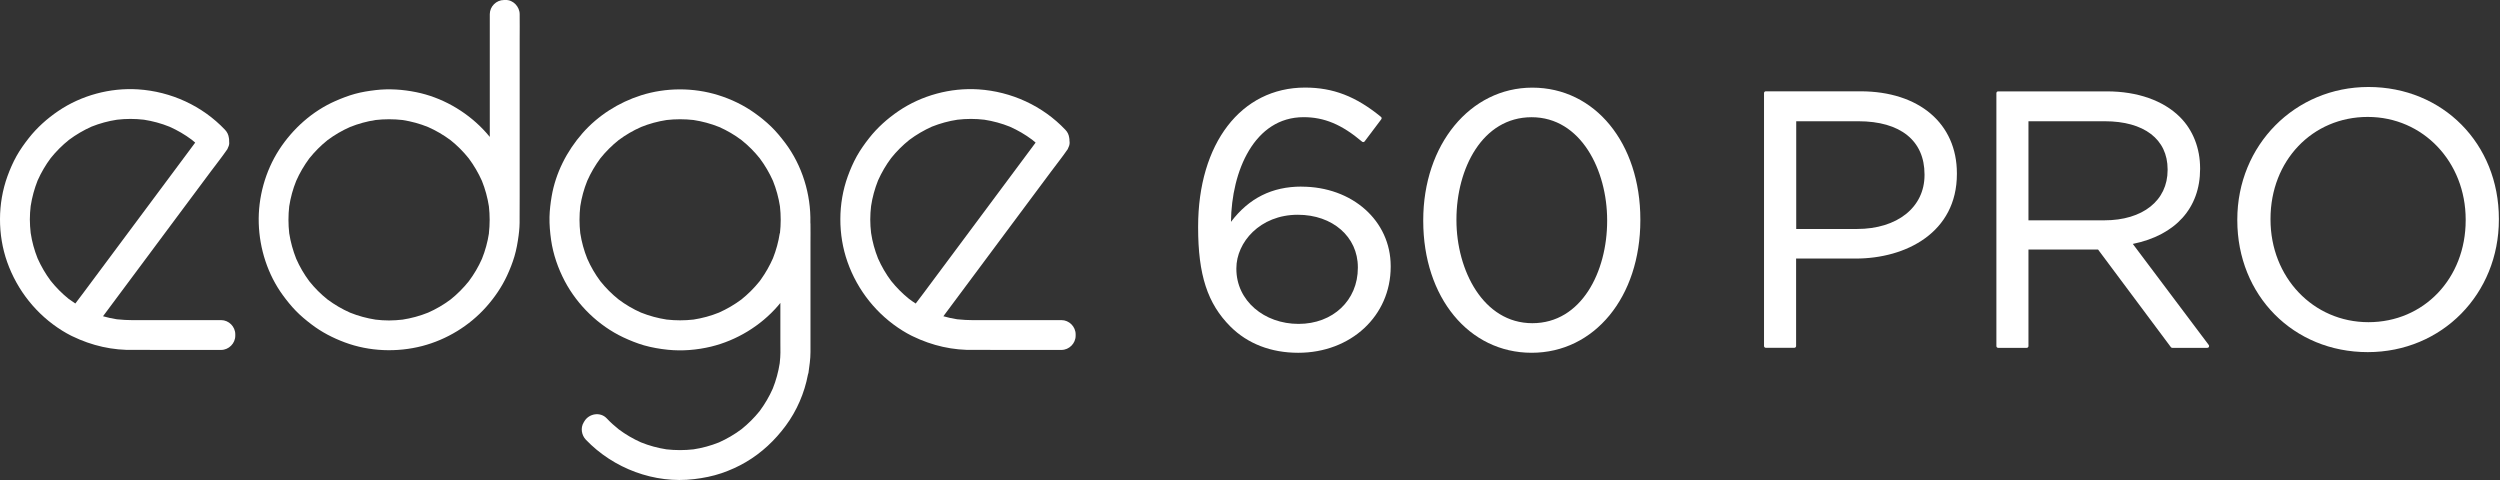 <svg width="250" height="48" viewBox="0 0 250 48" fill="none" xmlns="http://www.w3.org/2000/svg">
<rect x="0" y="0" width="250" height="48" fill="#333333" stroke="none"/>
<path d="M50.544 0.001H50.396C49.631 0.001 48.979 0.648 48.979 1.418V13.691C48.76 13.424 48.529 13.163 48.291 12.914C46.507 11.064 44.135 9.724 41.61 9.215C40.288 8.948 38.924 8.853 37.584 9.007C36.879 9.09 36.185 9.197 35.497 9.386C34.827 9.57 34.187 9.819 33.547 10.098C31.246 11.106 29.284 12.861 27.92 14.96C26.521 17.123 25.798 19.75 25.875 22.329C25.952 24.89 26.776 27.457 28.294 29.532C28.697 30.084 29.124 30.611 29.598 31.098C30.072 31.584 30.594 32.017 31.14 32.432C32.153 33.208 33.286 33.795 34.483 34.24C36.932 35.153 39.701 35.254 42.22 34.602C44.663 33.967 46.94 32.58 48.617 30.695C49.453 29.758 50.177 28.702 50.704 27.564C50.995 26.936 51.25 26.295 51.446 25.631C51.647 24.95 51.766 24.262 51.861 23.556C51.938 22.993 51.973 22.43 51.961 21.861V21.706L51.967 19.685V3.908C51.967 3.09 51.979 2.272 51.967 1.454V1.418C51.967 0.677 51.315 -0.034 50.55 0.001H50.544ZM48.896 23.325C48.76 24.203 48.529 25.056 48.197 25.88C47.847 26.675 47.402 27.428 46.88 28.127C46.341 28.797 45.73 29.414 45.054 29.953C44.355 30.475 43.602 30.914 42.807 31.264C41.983 31.596 41.129 31.827 40.252 31.963C39.807 32.017 39.357 32.04 38.906 32.046C38.456 32.046 38.005 32.017 37.56 31.963C36.683 31.827 35.829 31.596 35.005 31.264C34.211 30.914 33.458 30.469 32.758 29.953C32.082 29.414 31.471 28.803 30.932 28.127C30.41 27.428 29.971 26.675 29.622 25.88C29.296 25.056 29.058 24.203 28.922 23.325C28.821 22.43 28.821 21.529 28.922 20.633C29.058 19.756 29.29 18.902 29.622 18.084C29.971 17.29 30.416 16.537 30.932 15.837C31.471 15.167 32.082 14.55 32.758 14.011C33.458 13.489 34.211 13.05 35.005 12.701C35.829 12.369 36.683 12.137 37.56 12.001C38.456 11.9 39.357 11.9 40.252 12.001C41.129 12.137 41.983 12.369 42.801 12.701C43.596 13.05 44.349 13.495 45.048 14.011C45.724 14.55 46.335 15.161 46.874 15.837C47.396 16.537 47.835 17.29 48.191 18.084C48.523 18.908 48.754 19.762 48.89 20.633C48.991 21.529 48.991 22.43 48.89 23.325H48.896Z" fill="white"/>
<path d="M22.117 32.011H14.938C13.853 32.011 12.756 32.052 11.683 31.928C11.214 31.857 10.752 31.756 10.301 31.625C10.408 31.477 10.521 31.335 10.627 31.187C11.7 29.746 12.768 28.305 13.841 26.871C15.133 25.134 16.432 23.39 17.724 21.653C18.845 20.147 19.959 18.647 21.08 17.148C21.625 16.418 22.194 15.707 22.71 14.954L22.734 14.924L22.876 14.586C22.93 14.42 22.936 14.248 22.912 14.082C22.912 13.982 22.912 13.887 22.888 13.786C22.847 13.472 22.716 13.205 22.497 12.974C20.226 10.578 17.096 9.15 13.805 8.936C11.013 8.758 8.131 9.535 5.819 11.106C4.71 11.859 3.703 12.76 2.873 13.816C2.422 14.391 2.001 14.983 1.645 15.618C1.29 16.258 0.993 16.94 0.744 17.628C-0.24 20.343 -0.246 23.473 0.714 26.195C1.722 29.041 3.655 31.471 6.222 33.066C6.507 33.244 6.803 33.41 7.106 33.564L7.183 33.6L7.242 33.629C9.169 34.566 11.28 35.052 13.42 34.987H13.574L16.449 34.993H22.111C22.876 34.993 23.528 34.341 23.528 33.576V33.428C23.528 32.663 22.882 32.011 22.111 32.011H22.117ZM7.533 30.351C7.307 30.203 7.088 30.054 6.874 29.894C6.21 29.361 5.612 28.756 5.078 28.092C4.556 27.392 4.118 26.639 3.762 25.845C3.436 25.027 3.199 24.173 3.068 23.296C3.015 22.851 2.991 22.4 2.985 21.95C2.985 21.499 3.015 21.049 3.068 20.604C3.205 19.727 3.436 18.873 3.762 18.049C4.118 17.254 4.556 16.501 5.078 15.802C5.618 15.132 6.228 14.521 6.904 13.982C7.604 13.46 8.357 13.021 9.151 12.665C9.969 12.339 10.829 12.102 11.7 11.972C12.596 11.865 13.497 11.865 14.398 11.972C15.27 12.108 16.129 12.339 16.947 12.671C17.736 13.021 18.483 13.454 19.171 13.97C19.289 14.065 19.408 14.159 19.52 14.26C19.289 14.568 19.064 14.877 18.833 15.185C17.76 16.632 16.681 18.072 15.607 19.519C14.309 21.268 13.005 23.011 11.706 24.76C10.586 26.26 9.471 27.766 8.351 29.266C8.078 29.633 7.805 29.995 7.527 30.357L7.533 30.351Z" fill="white"/>
<path d="M106.152 32.011H98.973C97.888 32.011 96.797 32.052 95.718 31.928C95.249 31.857 94.787 31.756 94.337 31.625C94.443 31.477 94.556 31.335 94.662 31.187C95.736 29.746 96.803 28.305 97.876 26.871C99.168 25.134 100.467 23.39 101.759 21.653C102.88 20.147 103.994 18.647 105.115 17.148C105.654 16.418 106.23 15.707 106.745 14.954L106.769 14.924C106.817 14.812 106.864 14.699 106.911 14.586C106.965 14.42 106.977 14.248 106.947 14.082C106.947 13.987 106.947 13.887 106.923 13.786C106.882 13.472 106.757 13.205 106.532 12.974C104.261 10.578 101.131 9.15 97.84 8.936C95.054 8.758 92.166 9.535 89.854 11.106C88.746 11.859 87.738 12.76 86.908 13.816C86.457 14.391 86.036 14.983 85.68 15.618C85.325 16.258 85.028 16.94 84.779 17.628C83.795 20.343 83.789 23.473 84.75 26.195C85.752 29.041 87.69 31.471 90.257 33.066C90.542 33.244 90.838 33.41 91.141 33.564L91.224 33.6L91.277 33.629C93.204 34.566 95.315 35.052 97.455 34.987H97.609L100.485 34.993H106.147C106.911 34.993 107.564 34.341 107.564 33.576V33.428C107.564 32.663 106.911 32.011 106.147 32.011H106.152ZM91.568 30.351C91.342 30.209 91.123 30.054 90.91 29.894C90.246 29.361 89.647 28.756 89.113 28.092C88.591 27.392 88.153 26.639 87.803 25.845C87.477 25.027 87.24 24.173 87.109 23.296C87.056 22.845 87.026 22.4 87.026 21.95C87.026 21.499 87.056 21.049 87.109 20.604C87.24 19.727 87.477 18.873 87.803 18.049C88.159 17.254 88.597 16.501 89.119 15.802C89.659 15.132 90.269 14.521 90.945 13.982C91.645 13.46 92.398 13.021 93.192 12.665C94.016 12.339 94.87 12.102 95.742 11.972C96.637 11.865 97.544 11.865 98.439 11.972C99.311 12.108 100.17 12.339 100.989 12.671C101.777 13.021 102.524 13.454 103.212 13.97C103.33 14.065 103.449 14.159 103.562 14.26C103.33 14.568 103.105 14.877 102.874 15.185C101.801 16.632 100.722 18.072 99.649 19.519C98.35 21.268 97.046 23.011 95.748 24.76C94.633 26.26 93.512 27.766 92.392 29.266C92.119 29.633 91.846 29.995 91.568 30.357V30.351Z" fill="white"/>
<path d="M78.517 14.29C78.078 13.708 77.622 13.151 77.1 12.647C76.584 12.149 76.027 11.699 75.44 11.284C74.349 10.507 73.11 9.914 71.835 9.517C69.357 8.74 66.594 8.746 64.116 9.529C61.875 10.24 59.8 11.55 58.246 13.323C56.681 15.108 55.561 17.301 55.163 19.649C55.051 20.319 54.968 21.001 54.95 21.689C54.932 22.465 55.003 23.236 55.11 24.001C55.318 25.441 55.804 26.835 56.48 28.121C57.76 30.534 59.859 32.568 62.331 33.736C63.001 34.05 63.695 34.329 64.406 34.536C65.183 34.755 65.978 34.892 66.778 34.975C68.219 35.123 69.701 34.999 71.112 34.661C73.667 34.038 76.062 32.586 77.788 30.593C77.871 30.493 77.954 30.392 78.037 30.291C78.037 31.596 78.037 32.9 78.037 34.204C78.037 35.117 78.072 35.419 77.971 36.327C77.835 37.192 77.604 38.046 77.278 38.858C76.928 39.653 76.483 40.406 75.968 41.105C75.428 41.775 74.817 42.386 74.141 42.925C73.442 43.447 72.689 43.886 71.894 44.242C71.076 44.568 70.217 44.805 69.345 44.935C68.45 45.036 67.543 45.036 66.647 44.935C65.77 44.799 64.916 44.568 64.098 44.236C63.309 43.886 62.562 43.447 61.869 42.931C61.442 42.593 61.039 42.226 60.665 41.828C60.025 41.159 58.904 41.354 58.442 42.119L58.365 42.249C58.033 42.795 58.157 43.518 58.584 43.969C61.341 46.85 65.444 48.398 69.422 47.911C70.353 47.799 71.266 47.621 72.155 47.319C73.003 47.028 73.827 46.66 74.598 46.204C76.169 45.279 77.491 44.034 78.57 42.576C79.679 41.081 80.45 39.297 80.793 37.465C80.817 37.406 80.835 37.34 80.847 37.281C80.942 36.593 81.048 35.906 81.048 35.212V24.285C81.048 23.675 81.06 23.058 81.048 22.447V22.418C81.048 22.358 81.048 22.305 81.037 22.252C81.102 19.43 80.218 16.554 78.523 14.295L78.517 14.29ZM77.977 23.319C77.847 24.179 77.616 25.02 77.296 25.827C76.969 26.562 76.578 27.262 76.11 27.92C76.056 27.991 76.003 28.062 75.956 28.133C75.416 28.803 74.811 29.408 74.141 29.947C73.448 30.463 72.695 30.902 71.9 31.258C71.082 31.59 70.222 31.821 69.351 31.957C68.462 32.058 67.561 32.058 66.671 31.957C65.788 31.821 64.928 31.59 64.098 31.258C63.304 30.908 62.557 30.469 61.863 29.947C61.187 29.408 60.576 28.797 60.037 28.121C59.515 27.422 59.076 26.669 58.727 25.868C58.395 25.044 58.163 24.191 58.027 23.319C57.926 22.424 57.926 21.523 58.027 20.627C58.163 19.75 58.395 18.896 58.727 18.078C59.076 17.284 59.521 16.53 60.037 15.831C60.576 15.161 61.187 14.55 61.863 14.011C62.562 13.489 63.316 13.05 64.11 12.7C64.934 12.368 65.788 12.137 66.665 12.001C67.561 11.9 68.462 11.9 69.357 12.001C70.234 12.137 71.094 12.368 71.918 12.7C72.713 13.05 73.46 13.489 74.153 14.011C74.829 14.55 75.44 15.161 75.979 15.837C76.501 16.537 76.94 17.289 77.296 18.084C77.627 18.908 77.859 19.762 77.995 20.633C78.096 21.529 78.096 22.43 77.995 23.325L77.977 23.319Z" fill="white"/>
<path d="M130.146 18.659C127.206 18.659 124.893 19.815 123.097 22.187C123.15 17.106 125.433 11.717 130.36 11.717C132.429 11.717 134.178 12.452 136.206 14.165C136.241 14.195 136.294 14.213 136.342 14.207C136.389 14.207 136.437 14.177 136.466 14.136L138.126 11.93C138.186 11.853 138.174 11.746 138.097 11.687C135.589 9.636 133.318 8.758 130.502 8.758C124.105 8.758 119.812 14.349 119.812 22.667V22.738C119.812 27.487 120.749 30.363 123.044 32.657C124.757 34.37 127.099 35.278 129.82 35.278C135.091 35.278 139.069 31.584 139.069 26.681V26.61C139.069 22.08 135.233 18.665 130.146 18.665V18.659ZM129.785 21.476C133.259 21.476 135.785 23.681 135.785 26.716V26.788C135.785 30.037 133.289 32.39 129.856 32.39C126.423 32.39 123.637 30.078 123.637 26.894V26.823C123.637 24.25 125.984 21.476 129.779 21.476H129.785Z" fill="white"/>
<path d="M153.233 8.764C147.014 8.764 142.324 14.461 142.324 22.02V22.091C142.324 29.734 146.883 35.277 153.162 35.277C159.441 35.277 164.035 29.704 164.035 22.02V21.949C164.035 14.307 159.494 8.764 153.233 8.764ZM160.715 22.02V22.091C160.715 27.172 158.148 32.319 153.233 32.319C148.318 32.319 145.644 27.012 145.644 22.02V21.949C145.644 16.868 148.229 11.722 153.162 11.722C158.095 11.722 160.715 17.028 160.715 22.02Z" fill="white"/>
<path d="M186.048 9.131H176.58C176.479 9.131 176.402 9.208 176.402 9.309V34.601C176.402 34.702 176.479 34.779 176.58 34.779H179.432C179.533 34.779 179.61 34.702 179.61 34.601V25.856H185.574C190.608 25.856 195.689 23.242 195.689 17.402V17.331C195.689 12.351 191.9 9.131 186.043 9.131H186.048ZM179.616 12.125H185.835C190.039 12.125 192.452 14.064 192.452 17.438V17.509C192.452 20.728 189.736 22.898 185.693 22.898H179.622V12.125H179.616Z" fill="white"/>
<path d="M213.281 24.392C217.561 23.52 220.01 20.799 220.01 16.898V16.827C220.01 14.823 219.298 13.009 218.006 11.716C216.34 10.05 213.743 9.137 210.69 9.137H199.817C199.716 9.137 199.639 9.214 199.639 9.315V34.607C199.639 34.708 199.716 34.785 199.817 34.785H202.668C202.769 34.785 202.846 34.708 202.846 34.607V24.955H209.807L217.087 34.714C217.123 34.761 217.176 34.785 217.229 34.785H220.733C220.798 34.785 220.864 34.749 220.893 34.684C220.923 34.625 220.917 34.554 220.876 34.5L213.281 24.392ZM202.846 12.125H210.471C214.407 12.125 216.761 13.922 216.761 16.933V17.005C216.761 20.058 214.277 22.032 210.435 22.032H202.846V12.125Z" fill="white"/>
<path d="M236.845 8.699C229.493 8.699 223.73 14.521 223.73 21.955V22.027C223.73 29.544 229.339 35.212 236.774 35.212C244.208 35.212 249.888 29.39 249.888 21.955V21.884C249.888 14.367 244.28 8.699 236.845 8.699ZM246.568 21.955V22.027C246.568 27.837 242.388 32.218 236.845 32.218C231.302 32.218 227.051 27.712 227.051 21.955V21.884C227.051 16.074 231.23 11.693 236.774 11.693C242.317 11.693 246.568 16.199 246.568 21.955Z" fill="white"/>
</svg>
